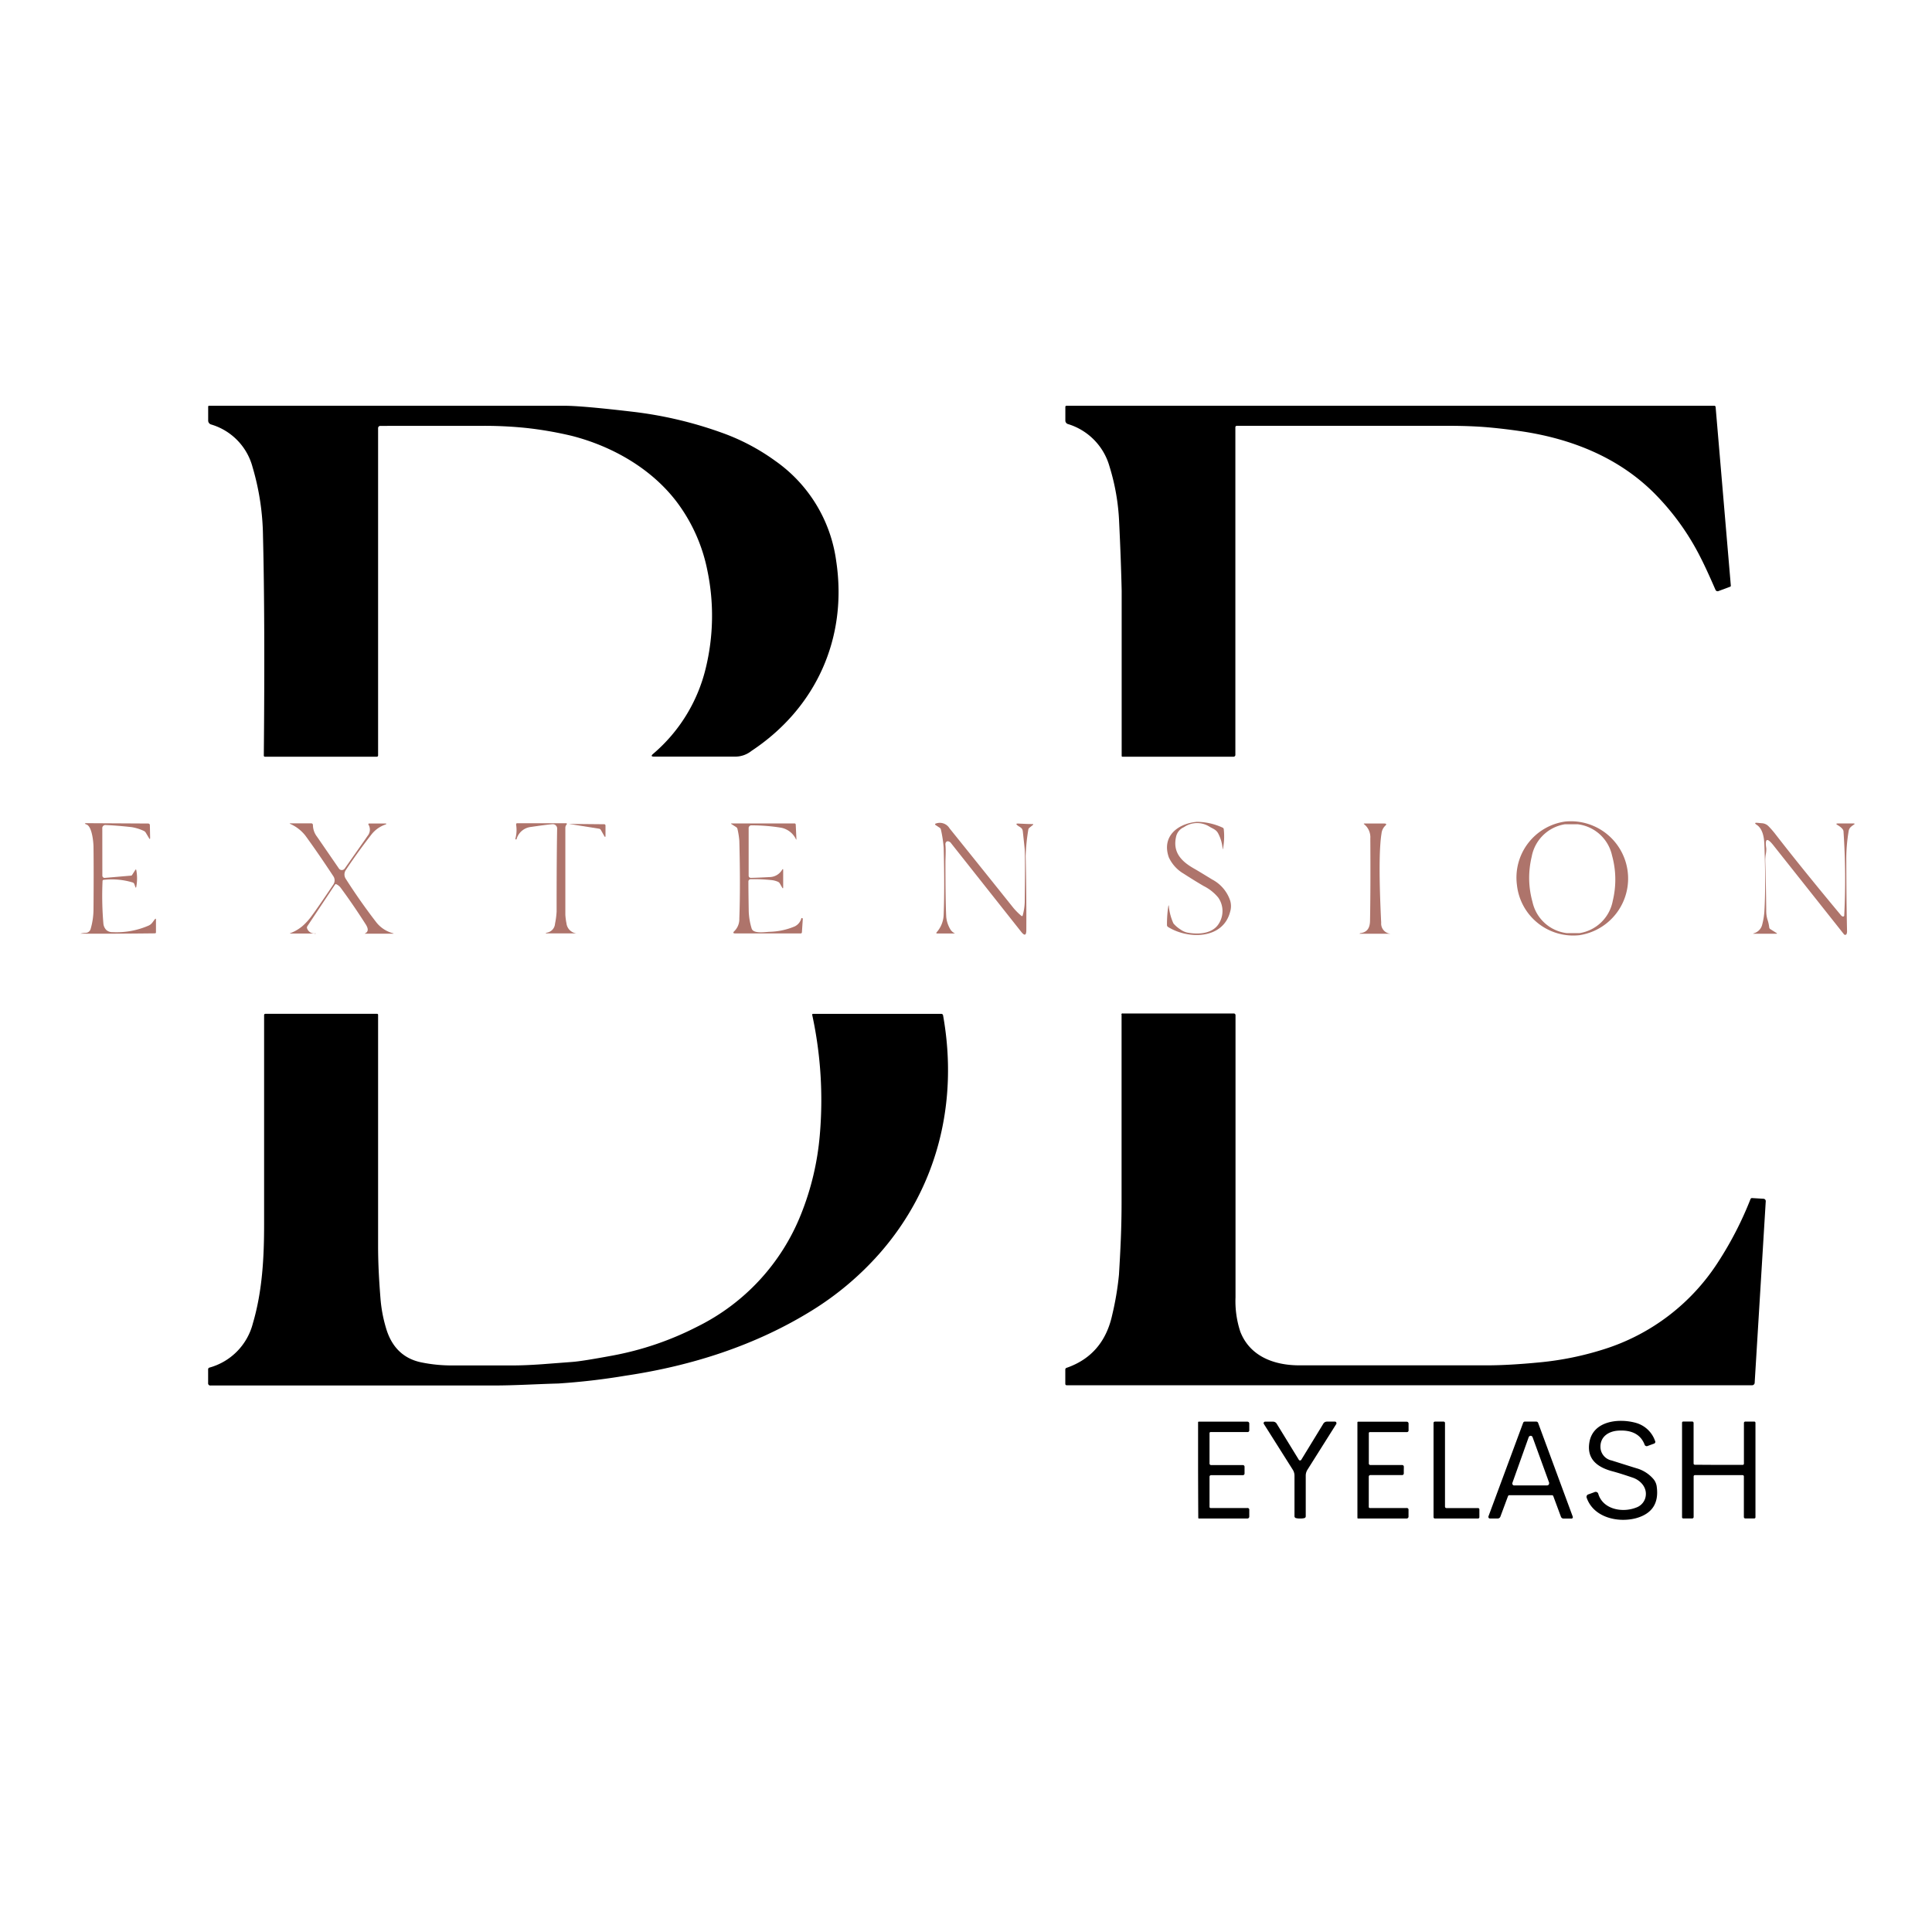 <svg id="Capa_1" data-name="Capa 1" xmlns="http://www.w3.org/2000/svg" viewBox="0 0 400 400"><defs><style>.cls-1{fill:#ae746b;}</style></defs><path d="M78.73,88.18a.45.45,0,0,0-.45.44h0v67.79a.26.26,0,0,1-.25.26H54.89a.24.24,0,0,1-.27-.28Q54.88,128,54.45,111a52.48,52.48,0,0,0-2.16-14.29,12.56,12.56,0,0,0-8.59-8.83.84.84,0,0,1-.6-.8V84.21a.18.18,0,0,1,.21-.2q42.54,0,73.55,0,3.61,0,14.23,1.25a82.92,82.92,0,0,1,18.46,4.37,43.89,43.89,0,0,1,11,5.82,30.21,30.21,0,0,1,12.57,20.66c2.43,16-4.2,30.53-17.54,39.36a5.38,5.38,0,0,1-3.46,1.18q-11.12,0-16.7,0c-.58,0-.65-.18-.21-.56a33.58,33.58,0,0,0,10.9-17.72,45.89,45.89,0,0,0,.35-20.23,34.86,34.86,0,0,0-6.33-14.2c-5.23-6.91-13.35-11.56-21.79-13.71A76.6,76.6,0,0,0,109,88.61a84.26,84.26,0,0,0-9.47-.44Q86.57,88.16,78.73,88.18Z"/><path d="M255.77,88.48v67.81a.38.38,0,0,1-.38.38h-23a.16.16,0,0,1-.16-.16q0-34,0-34.19-.14-6.33-.52-14.16a45.24,45.24,0,0,0-2-11.59,12.8,12.8,0,0,0-8.62-8.78.75.75,0,0,1-.52-.72V84.29a.24.24,0,0,1,.28-.28H354.93a.27.27,0,0,1,.27.25l3.15,37a.21.21,0,0,1-.13.21l-2.45.91a.47.47,0,0,1-.59-.25c-1.25-2.87-2.27-5.09-3.08-6.67A52,52,0,0,0,342.38,102c-7.21-7.15-16.59-11-26.77-12.61q-3.83-.59-7.68-.93c-2.23-.19-4.8-.29-7.73-.3q-29.91,0-44.12,0C255.87,88.18,255.77,88.28,255.77,88.48Z"/><path class="cls-1" d="M253.14,175.8a8.32,8.32,0,0,0-.92-3.23c-.42-.83-1.14-1-1.78-1.4a4.8,4.8,0,0,0-5.31.08,2.82,2.82,0,0,0-1.66,2.1c-.66,3.13,1.11,5,3.8,6.51.79.45,2,1.19,3.68,2.22a7.71,7.71,0,0,1,3.74,4.37,4,4,0,0,1,0,2.31c-1.47,5.75-8.68,5.75-12.84,3.17a.47.47,0,0,1-.24-.43,24.35,24.35,0,0,1,.26-3.77c.06-.39.11-.39.14,0a11,11,0,0,0,.94,3.46,6.28,6.28,0,0,0,1.43,1.23,3.7,3.7,0,0,0,1.66.7c2.19.37,5,.18,6.28-1.85a4.86,4.86,0,0,0-.1-5.44,9.22,9.22,0,0,0-3-2.38c-1.42-.83-2.8-1.69-4.13-2.55a7.63,7.63,0,0,1-3.1-3.4c-1.53-4.36,1.86-7,5.82-7.35a13,13,0,0,1,5.27,1.18.42.42,0,0,1,.29.38,13.49,13.49,0,0,1-.18,4.09,0,0,0,0,1,0,0A0,0,0,0,1,253.14,175.8Z"/><path class="cls-1" d="M327,193.62a11.72,11.72,0,0,1-12.93-10.36h0a11.72,11.72,0,0,1,10-13.17h0A11.86,11.86,0,0,1,327,193.62ZM316.6,182.05a18.62,18.62,0,0,0,.68,4.66,8.29,8.29,0,0,0,7.07,6.48s.48,0,1.35,0l1.35,0a8.31,8.31,0,0,0,6.86-6.71,18.63,18.63,0,0,0-.15-9.34,8.3,8.3,0,0,0-7.07-6.48s-.48,0-1.35,0l-1.36,0a8.32,8.32,0,0,0-6.86,6.71A18.92,18.92,0,0,0,316.6,182.05Z"/><path class="cls-1" d="M21.19,181.3a.47.47,0,0,0,.47.46h0l5.45-.47a.26.26,0,0,0,.24-.14l.64-1c.11-.18.19-.17.23,0a9.44,9.44,0,0,1,0,3.43c-.05.25-.12.27-.22,0L27.8,183a.56.56,0,0,0-.35-.3,14.92,14.92,0,0,0-5.94-.54.26.26,0,0,0-.28.3,67.45,67.45,0,0,0,.18,8.8,2.17,2.17,0,0,0,.63,1.31,1.86,1.86,0,0,0,1.24.42,16.63,16.63,0,0,0,7.43-1.33c.66-.29.82-.65,1.33-1.31.17-.21.25-.18.25.08V193a.21.21,0,0,1-.24.24q-9.57.11-15.41.06h0a4.54,4.54,0,0,1,1.05-.16,1.09,1.09,0,0,0,1.07-.79,14.82,14.82,0,0,0,.6-4.24q.06-7.8,0-12.71c0-1-.3-4.27-1.43-4.69-.5-.19-.47-.28.08-.28l12.61.07c.26,0,.4.12.41.35l.05,2.6q0,.51-.27,0l-.64-1.07a.91.91,0,0,0-.4-.35,9.5,9.5,0,0,0-2.51-.78c-2.14-.24-3.91-.38-5.33-.43a.65.65,0,0,0-.75.74Z"/><path class="cls-1" d="M69.63,183.07a.2.2,0,0,0-.26.07l-5.75,8.64a.53.53,0,0,0,0,.53,1.57,1.57,0,0,0,1.68.94c.07,0,.08,0,0,.07s-.13.15-.09.05,0-.09-.07-.09h-5c-.17,0-.18,0,0-.09a8.6,8.6,0,0,0,2.45-1.43,12.52,12.52,0,0,0,1.9-2.08c.8-1.07,2.31-3.25,4.53-6.56a1.54,1.54,0,0,0,0-1.7q-3.12-4.74-5.8-8.42a8.18,8.18,0,0,0-3.06-2.39q-.36-.15,0-.15h4.28a.35.35,0,0,1,.35.35v0a4,4,0,0,0,.84,2.41q4,5.81,4.54,6.6a.73.73,0,0,0,1.2,0c2.53-3.6,4.12-5.86,4.75-6.78a2,2,0,0,0,.2-2.26c-.12-.18-.06-.28.16-.28h3.26c.34,0,.36.08,0,.23A6.27,6.27,0,0,0,77,172.65q-2.91,3.73-5.38,7.45a1.64,1.64,0,0,0,0,1.9q2.9,4.55,6.21,8.85a6.48,6.48,0,0,0,3.47,2.35c.26.08.26.11,0,.11H75.62c-.12,0-.13,0,0-.08.65-.33.68-.94.1-1.85q-2.65-4.15-5.19-7.58A2.36,2.36,0,0,0,69.63,183.07Z"/><path class="cls-1" d="M117.28,170.74a1.06,1.06,0,0,0-.23.58q0,10.69,0,18.09a13.81,13.81,0,0,0,.23,1.76,2.38,2.38,0,0,0,2.07,2.08s0,0,0,0,0,0,0,0h-6q-.75,0,0-.18a2,2,0,0,0,1.56-1.82,17.32,17.32,0,0,0,.33-2.51q0-11.24.11-17.19a.89.89,0,0,0-.88-.91h-.09c-1.07.09-2.55.29-4.45.57a3.5,3.5,0,0,0-3,2.57s-.06.05-.14,0h0c-.07,0-.1-.06-.09-.11a6.89,6.89,0,0,0,.16-2.9c0-.22,0-.33.28-.33h10.07a.14.14,0,0,1,.15.16A.19.19,0,0,1,117.28,170.74Z"/><path class="cls-1" d="M155,171.5v9.81a.44.44,0,0,0,.43.44h0c.55,0,1.85-.05,3.91-.16a3.06,3.06,0,0,0,2.57-1.48c.16-.25.24-.23.24.07v3.46c0,.34-.08.36-.24.07l-.45-.79a.88.88,0,0,0-.4-.36,4.42,4.42,0,0,0-1.19-.33,33.58,33.58,0,0,0-4.45-.2.47.47,0,0,0-.47.46q0,1.95.07,6.27a13.82,13.82,0,0,0,.6,3.48c.34,1.1,2.58.74,3.72.68a14.36,14.36,0,0,0,5.18-1.11,2.56,2.56,0,0,0,1.38-1.65c0-.1.11-.12.2-.06l.11.08s0,0,0,.08l-.18,2.73a.26.26,0,0,1-.29.27H152.27c-.5,0-.57-.17-.2-.51a3.48,3.48,0,0,0,1-2.56q.24-6.69,0-16.11a16.27,16.27,0,0,0-.38-2.43.63.63,0,0,0-.29-.42l-.94-.6c-.16-.1-.15-.15,0-.15h13a.26.26,0,0,1,.29.27l.14,2.95q0,.27-.12,0a4.31,4.31,0,0,0-3.11-2.34,37.46,37.46,0,0,0-6.19-.48A.58.58,0,0,0,155,171.5Z"/><path class="cls-1" d="M211.74,189.53a12.12,12.12,0,0,0,.42-2.75c.07-5.4.08-9,0-10.74,0-.31-.15-1.62-.4-3.93-.07-.55-.33-.73-.78-1-.77-.49-.72-.68.15-.58.51,0,1.37.08,2.59.08.24,0,.27.08.08.23l-.65.52a.64.64,0,0,0-.25.42,41.42,41.42,0,0,0-.55,5.45q.18,7.69.14,15.32c0,1.14-.36,1.26-1.07.36l-14.58-18.42a.61.61,0,0,0-.19-.17c-.37-.22-.64-.19-.82.09a.77.77,0,0,0-.09.44c.12,1.25,0,2.77,0,3.7q0,8.1.17,11.31a6.1,6.1,0,0,0,.93,2.68,2.21,2.21,0,0,0,.56.54,2.69,2.69,0,0,0,.32.19v0h-3.65c-.24,0-.28-.09-.12-.28a5.76,5.76,0,0,0,1.43-3.72q.21-5.37,0-13.76a25.76,25.76,0,0,0-.57-3.73.58.58,0,0,0-.27-.41l-.8-.53q-.3-.2,0-.33a2.36,2.36,0,0,1,2.86,1q5.88,7.29,13.22,16.47a13.68,13.68,0,0,0,1.63,1.63C211.62,189.71,211.7,189.68,211.74,189.53Z"/><path class="cls-1" d="M281.58,193.21c1.56-.18,2.05-1.17,2.07-2.61.09-4.87.1-10.55.06-17a3.47,3.47,0,0,0-1.25-2.93c-.16-.11-.14-.17.06-.17h4.05c.5,0,.56.17.19.5a2.6,2.6,0,0,0-.73,1.56q-.75,4.57-.07,18.48a2.11,2.11,0,0,0,1.93,2.28h-6.4s0,0,0,0l0,0Z"/><path class="cls-1" d="M381.48,189.74a.26.26,0,0,0,.35-.15.29.29,0,0,0,0-.09,146.56,146.56,0,0,0-.15-17.33c0-.42-.44-.88-1.24-1.36-.35-.21-.32-.32.09-.32h3.2c.3,0,.33.09.08.25-.56.39-.94.64-1.06,1.3a34.82,34.82,0,0,0-.49,6.36q0,7.36.15,14.33a1.56,1.56,0,0,1-.09.63.32.32,0,0,1-.42.17.26.26,0,0,1-.13-.1L367.2,175.06q-2-2.55-1.51.59a5.68,5.68,0,0,1-.12,1.31,7.4,7.4,0,0,0-.09,1.31q.15,5.1.2,10.2a6.25,6.25,0,0,0,.23,1.84,8.22,8.22,0,0,1,.39,1.69.5.5,0,0,0,.25.38l1.26.79c.15.1.14.15-.05.15h-4.63c-.21,0-.21,0,0-.1a2.45,2.45,0,0,0,1.73-1.85,14.4,14.4,0,0,0,.43-2.57q.33-5.37,0-14c-.07-2-.58-3.34-1.54-4-.53-.35-.48-.5.14-.44l.89.08a2.07,2.07,0,0,1,1.4.65,18.39,18.39,0,0,1,1.49,1.73q5.54,7.14,13.44,16.62A.92.92,0,0,0,381.48,189.74Z"/><path class="cls-1" d="M124.06,171.58l-6.27-1h0l0,0,7.28.07a.26.26,0,0,1,.29.28V173c0,.35-.09.37-.26.07l-.72-1.27A.52.52,0,0,0,124.06,171.58Z"/><path d="M79.9,274.89c1.09,3.8,3.43,6.38,7.35,7.18a31.18,31.18,0,0,0,6.41.63l12.38,0c1.85,0,3.91-.09,6.18-.25l6.18-.47c1.44-.1,4.23-.55,8.39-1.32a63.77,63.77,0,0,0,17.59-6,44.11,44.11,0,0,0,21.49-23.33,56.86,56.86,0,0,0,3.85-16.21,83.56,83.56,0,0,0-1.56-25,.17.17,0,0,1,.14-.21h26.59a.36.36,0,0,1,.36.29c3.22,17.95-1.11,35.68-13.24,49.42a62.36,62.36,0,0,1-13.79,11.63c-11.74,7.3-25,11.53-38.7,13.57a139.18,139.18,0,0,1-13.93,1.62c-4.31.11-9,.41-13.28.41q-26.13,0-58.7,0a.45.45,0,0,1-.52-.51v-2.85a.37.37,0,0,1,.26-.34,12.78,12.78,0,0,0,9-9.15c2-6.77,2.33-13.89,2.33-20.53q0-39.6,0-43.28c0-.2.1-.29.3-.29H78.07a.21.21,0,0,1,.21.21q0,15.86,0,47.8c0,4,.23,7.58.5,11A29.37,29.37,0,0,0,79.9,274.89Z"/><path d="M232.45,209.83h23a.35.35,0,0,1,.35.34q0,58,0,58.43a20.11,20.11,0,0,0,1,7.13c2,5.11,7,6.95,12.24,6.95l38.85,0c3,0,6.68-.21,10.91-.62a63.58,63.58,0,0,0,13.2-2.69,43.65,43.65,0,0,0,23.77-18.16,72.74,72.74,0,0,0,6.65-12.94.32.32,0,0,1,.35-.22l2.36.14a.49.49,0,0,1,.45.51h0l-2.29,37.52a.55.55,0,0,1-.62.58H220.87c-.21,0-.31-.1-.31-.32v-2.9a.37.37,0,0,1,.28-.39q7.59-2.64,9.42-10.9a61.52,61.52,0,0,0,1.41-8.38c.31-5.18.54-9.58.54-15q0-11.46,0-38.79A.2.2,0,0,1,232.45,209.83Z"/><path d="M328.93,309.37l1.17-.43a.56.56,0,0,1,.82.39c1,3.2,5,3.9,7.79,2.81a3,3,0,0,0,1.88-1.83c.67-2-.7-3.74-2.55-4.38-1.54-.52-3-1-4.41-1.37-2.89-.82-5.13-2.45-4.57-5.9.72-4.47,6-5.07,9.6-4.08a5.88,5.88,0,0,1,4,3.74.39.39,0,0,1-.25.58l-1.25.46a.47.47,0,0,1-.68-.31c-.79-2-2.55-3-5.31-2.86-2.2.09-4,1.35-3.8,3.66a2.9,2.9,0,0,0,2.32,2.53q4.39,1.39,5.13,1.61a7.17,7.17,0,0,1,3.52,2.25,3,3,0,0,1,.67,1.56q.7,5.13-4.26,6.52c-3.74,1-8.77-.12-10.22-4.16A.55.55,0,0,1,328.93,309.37Z"/><path d="M248.05,304.35c0-3.3,0-6.6,0-9.88a.13.13,0,0,1,.14-.13h10.07a.39.39,0,0,1,.39.39v1.36a.35.35,0,0,1-.4.4h-7.61a.22.22,0,0,0-.22.22h0V303a.32.32,0,0,0,.32.33h6.6a.34.34,0,0,1,.33.34h0v1.41a.34.34,0,0,1-.33.34h-6.6a.32.32,0,0,0-.32.32V312a.22.22,0,0,0,.22.22h7.61a.35.35,0,0,1,.4.4V314a.39.39,0,0,1-.39.39H248.23a.13.13,0,0,1-.14-.13h0C248.07,311,248.06,307.65,248.05,304.35Z"/><path d="M269.14,302.37a.28.28,0,0,0,.27-.13l4.56-7.46a.88.88,0,0,1,.8-.45h1.63a.29.29,0,0,1,.29.3.28.28,0,0,1,0,.15l-6,9.52a2.3,2.3,0,0,0-.35,1.22v8.42a.38.38,0,0,1-.26.36,3.35,3.35,0,0,1-.9.09,3.22,3.22,0,0,1-.89-.09.4.4,0,0,1-.28-.36v-8.42a2.3,2.3,0,0,0-.35-1.22l-6-9.5a.31.31,0,0,1,.26-.46h1.62a.88.88,0,0,1,.8.45l4.58,7.46A.29.29,0,0,0,269.14,302.37Z"/><path d="M290.64,304.36c0,.09,0,.32,0,.7a.34.34,0,0,1-.33.34h-6.6a.32.32,0,0,0-.32.33V312a.22.22,0,0,0,.22.22h7.61a.35.35,0,0,1,.4.4V314a.39.39,0,0,1-.39.39H281.17a.13.13,0,0,1-.13-.14c0-3.28,0-6.58,0-9.88s0-6.6,0-9.89a.13.13,0,0,1,.13-.13h10.08a.38.38,0,0,1,.38.38v1.37a.35.35,0,0,1-.4.4h-7.61a.21.21,0,0,0-.22.21V303a.32.32,0,0,0,.32.32h6.59a.34.34,0,0,1,.34.34h0C290.65,304,290.64,304.27,290.64,304.36Z"/><path d="M306,314.39h-8.91a.28.28,0,0,1-.29-.28h0v-19.5a.28.28,0,0,1,.29-.28h1.8a.28.28,0,0,1,.28.28v17.33a.29.29,0,0,0,.28.29H306a.28.28,0,0,1,.29.28v1.6a.28.28,0,0,1-.29.28Z"/><path d="M316.9,294.33h1.18a.4.4,0,0,1,.37.26L325.62,314a.31.31,0,0,1-.18.4.2.2,0,0,1-.11,0h-1.6a.57.57,0,0,1-.56-.39l-1.58-4.26a.28.28,0,0,0-.25-.18c-1.48,0-2.95,0-4.44,0s-3,0-4.43,0a.3.3,0,0,0-.25.18L310.64,314a.59.59,0,0,1-.56.39h-1.61a.31.31,0,0,1-.31-.31.36.36,0,0,1,0-.11l7.19-19.39a.4.4,0,0,1,.36-.26ZM313.13,307a.42.42,0,0,0,.26.54.32.32,0,0,0,.14,0l6.78,0a.42.42,0,0,0,.42-.42.77.77,0,0,0,0-.15l-3.43-9.43a.42.42,0,0,0-.55-.24.44.44,0,0,0-.25.25Z"/><path d="M355.86,303.29h4.94a.26.26,0,0,0,.26-.26v-8.41a.29.29,0,0,1,.3-.3h1.85a.25.25,0,0,1,.24.25h0q0,.65,0,9.78v9.79a.25.25,0,0,1-.25.24h-1.85a.3.3,0,0,1-.3-.3h0v-8.41a.26.26,0,0,0-.26-.26h-4.94c-1.67,0-3.31,0-4.94,0a.26.26,0,0,0-.26.26v8.41a.3.3,0,0,1-.3.3h-1.85a.25.25,0,0,1-.25-.25c0-.44,0-3.7,0-9.78s0-9.36,0-9.79a.25.25,0,0,1,.24-.25h1.85a.29.29,0,0,1,.3.3h0V303a.26.26,0,0,0,.26.26Z"/></svg>